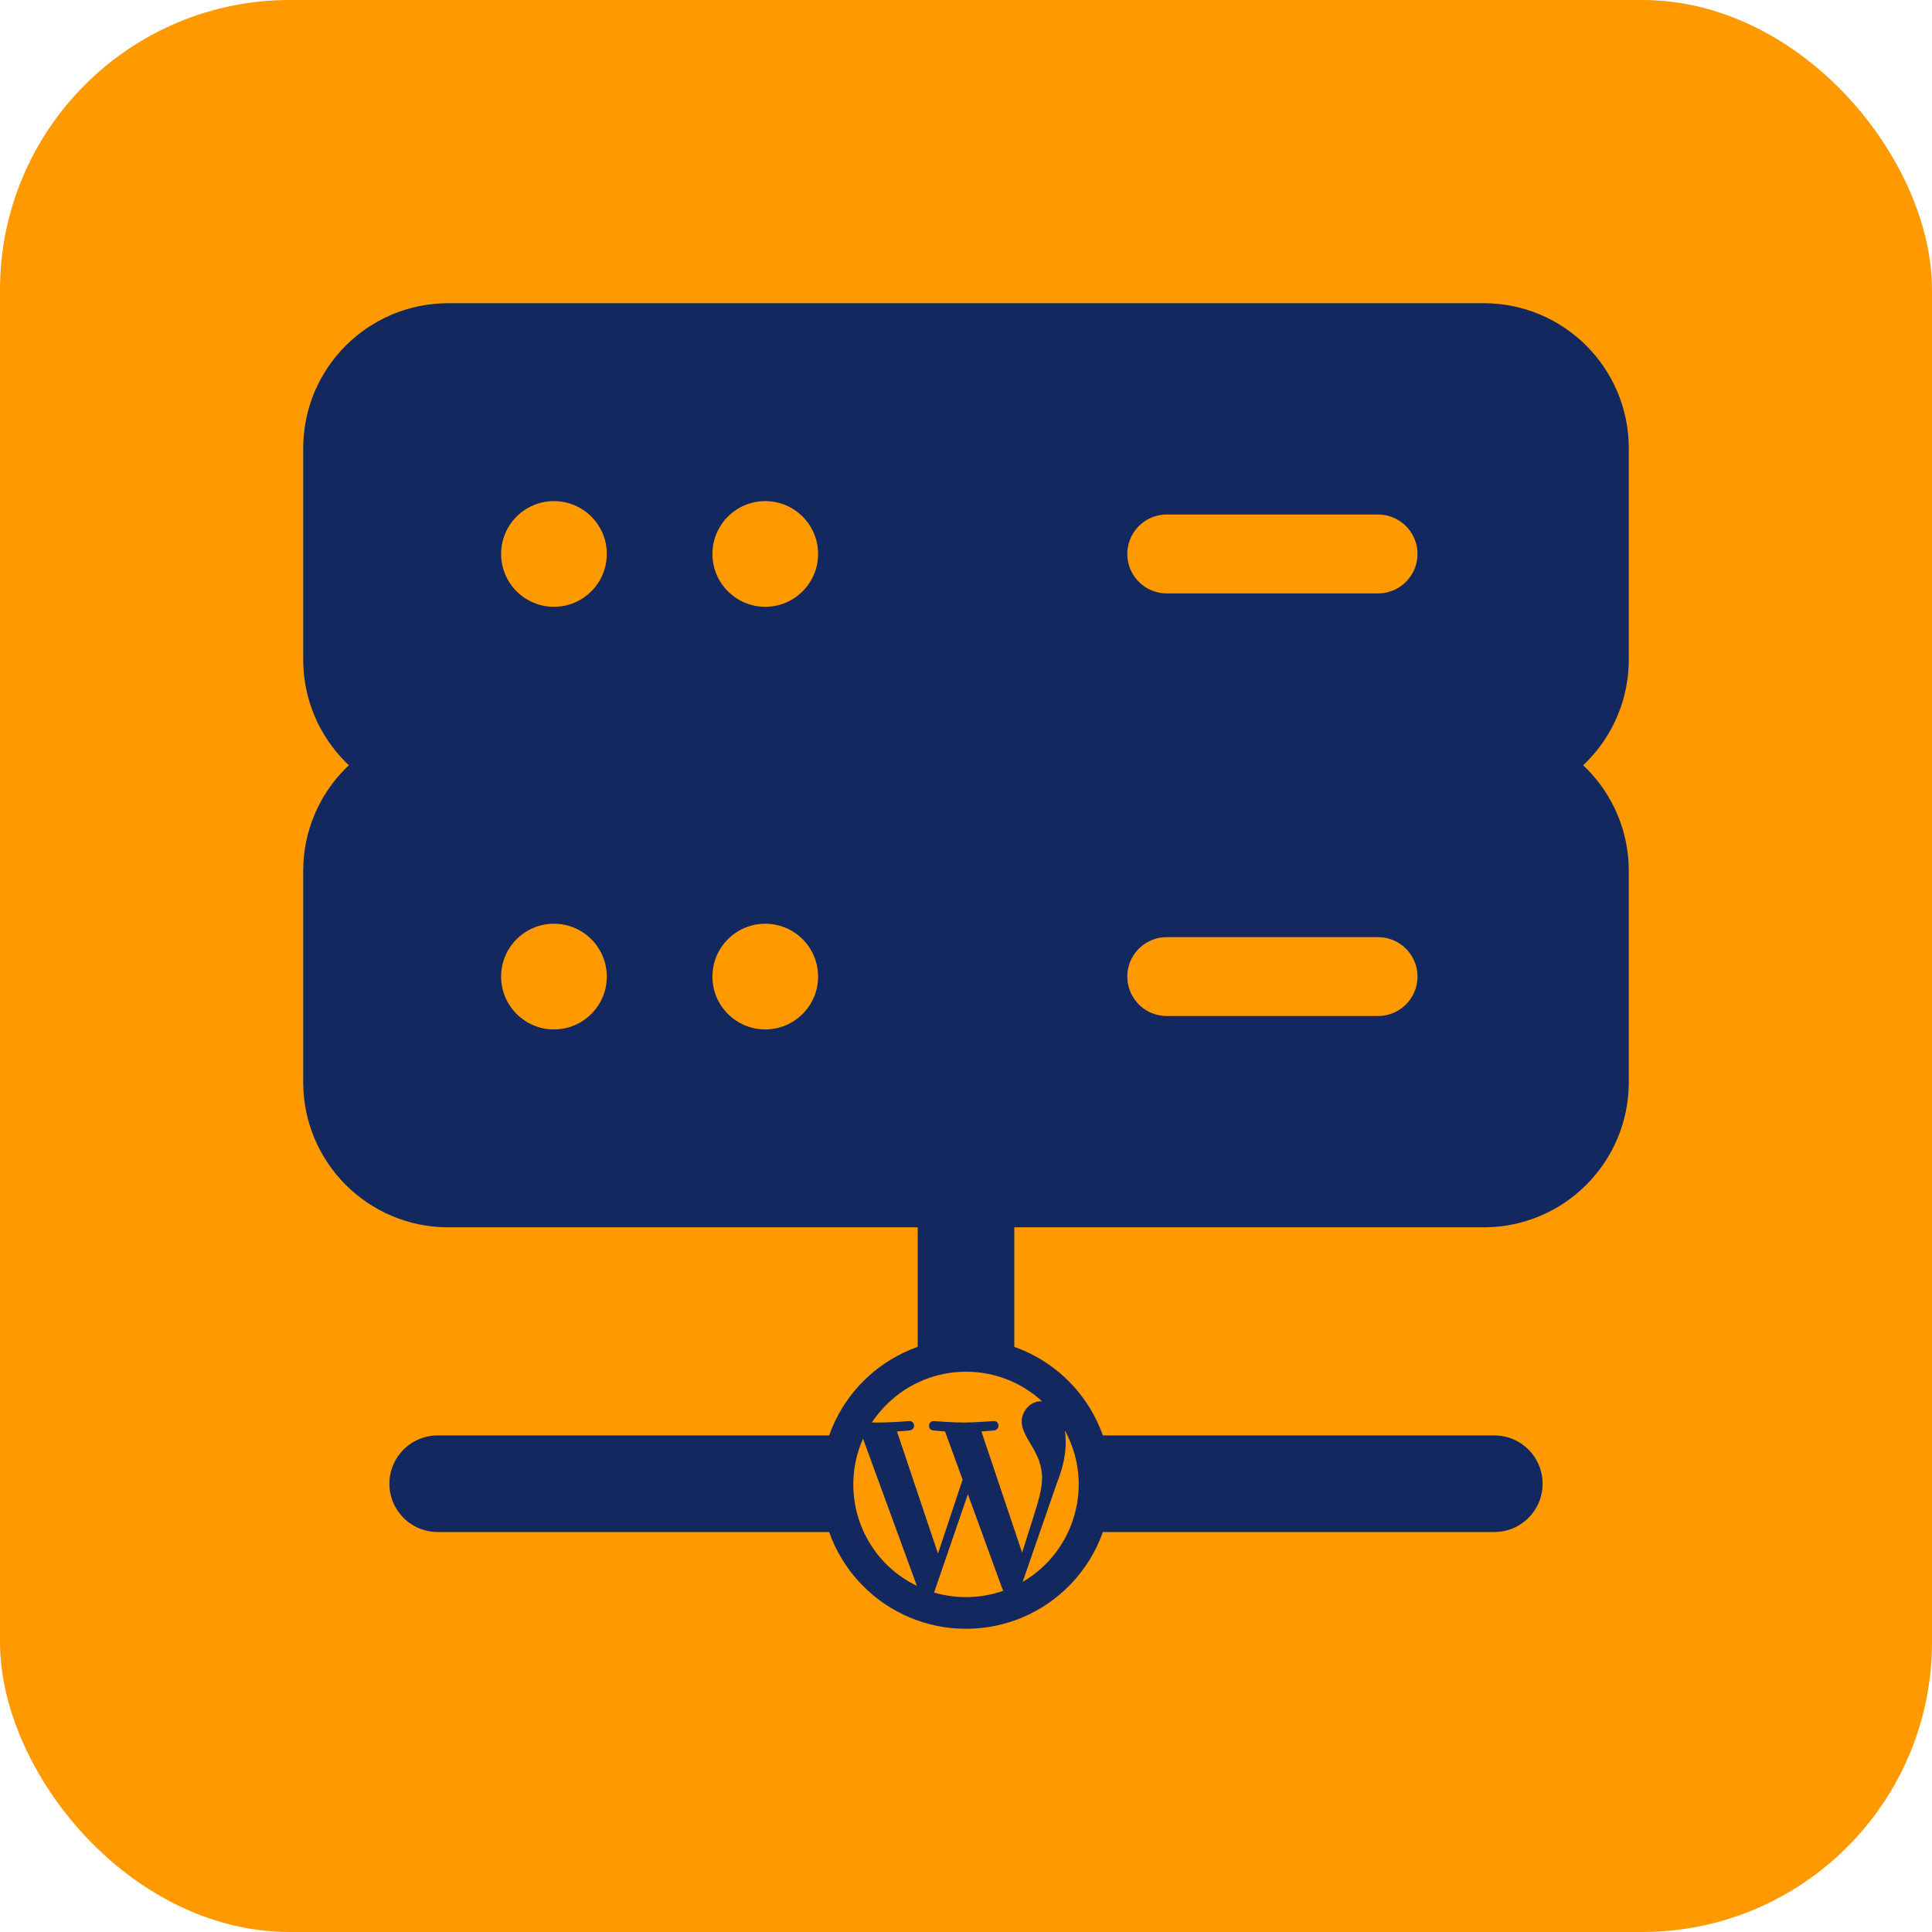 <svg width="40" height="40" viewBox="0 0 40 40" fill="none" xmlns="http://www.w3.org/2000/svg">
<rect width="40" height="40" rx="6" fill="#FF9900"/>
<g clip-path="url(#clip0_8985_33361)">
<path d="M9.281 15.844C8.073 15.844 7.094 16.823 7.094 18.031V22.406C7.094 23.614 8.073 24.594 9.281 24.594H30.719C31.927 24.594 32.906 23.614 32.906 22.406V18.031C32.906 16.823 31.927 15.844 30.719 15.844" fill="#13285E"/>
<path d="M9.281 15.844C8.073 15.844 7.094 16.823 7.094 18.031V22.406C7.094 23.614 8.073 24.594 9.281 24.594H30.719C31.927 24.594 32.906 23.614 32.906 22.406V18.031C32.906 16.823 31.927 15.844 30.719 15.844H9.281Z" stroke="#13285E" stroke-width="1.633" stroke-miterlimit="10" stroke-linecap="round" stroke-linejoin="round"/>
<path d="M9.281 15.844C8.073 15.844 7.094 14.864 7.094 13.656V9.281C7.094 8.073 8.073 7.094 9.281 7.094H30.719C31.927 7.094 32.906 8.073 32.906 9.281V13.656C32.906 14.864 31.927 15.844 30.719 15.844H9.281Z" fill="#13285E" stroke="#13285E" stroke-width="1.633" stroke-miterlimit="10" stroke-linecap="round" stroke-linejoin="round"/>
<path d="M20 32.906C21.208 32.906 22.188 31.927 22.188 30.719C22.188 29.511 21.208 28.531 20 28.531C18.792 28.531 17.812 29.511 17.812 30.719C17.812 31.927 18.792 32.906 20 32.906Z" fill="#13285E" stroke="#13285E" stroke-width="1.633" stroke-miterlimit="10" stroke-linecap="round" stroke-linejoin="round"/>
<path d="M9.062 30.719H17.812" stroke="#13285E" stroke-width="2" stroke-miterlimit="10" stroke-linecap="round" stroke-linejoin="round"/>
<path d="M22.188 30.719H30.938" stroke="#13285E" stroke-width="2" stroke-miterlimit="10" stroke-linecap="round" stroke-linejoin="round"/>
<path d="M20 24.594V28.531" stroke="#13285E" stroke-width="2" stroke-miterlimit="10" stroke-linecap="round" stroke-linejoin="round"/>
<circle cx="11.469" cy="20.219" r="1.094" fill="#FF9900"/>
<circle cx="15.844" cy="20.219" r="1.094" fill="#FF9900"/>
<circle cx="15.844" cy="11.469" r="1.094" fill="#FF9900"/>
<circle cx="11.469" cy="11.469" r="1.094" fill="#FF9900"/>
<path d="M24.156 20.219H28.531" stroke="#FF9900" stroke-width="1.633" stroke-miterlimit="10" stroke-linecap="round" stroke-linejoin="round"/>
<path d="M24.156 11.469H28.531" stroke="#FF9900" stroke-width="1.633" stroke-miterlimit="10" stroke-linecap="round" stroke-linejoin="round"/>
<path d="M17.667 30.735C17.667 31.628 18.176 32.445 18.983 32.834L17.868 29.786C17.734 30.085 17.667 30.407 17.667 30.735ZM21.576 30.617C21.576 30.329 21.473 30.13 21.383 29.973C21.293 29.816 21.153 29.618 21.153 29.427C21.153 29.237 21.316 29.013 21.545 29.013L21.576 29.013C20.627 28.142 19.151 28.206 18.28 29.159C18.196 29.251 18.118 29.349 18.05 29.452L18.202 29.452C18.445 29.452 18.823 29.422 18.823 29.422C18.949 29.413 18.963 29.598 18.837 29.615C18.837 29.615 18.711 29.629 18.571 29.637L19.42 32.165L19.93 30.634L19.566 29.637C19.439 29.629 19.322 29.615 19.322 29.615C19.196 29.606 19.21 29.416 19.336 29.422C19.336 29.422 19.722 29.452 19.949 29.452C20.176 29.452 20.571 29.422 20.571 29.422C20.697 29.413 20.711 29.598 20.585 29.615C20.585 29.615 20.459 29.629 20.319 29.637L21.162 32.146L21.403 31.384C21.509 31.051 21.573 30.816 21.573 30.614L21.576 30.617ZM20.039 30.936L19.339 32.972C19.809 33.109 20.31 33.098 20.772 32.935L20.756 32.904L20.039 30.936ZM22.047 29.615C22.058 29.693 22.064 29.774 22.064 29.856C22.064 30.094 22.019 30.36 21.887 30.69L21.173 32.751C22.265 32.115 22.654 30.724 22.047 29.615Z" fill="#FF9900"/>
</g>
<defs>
<clipPath id="clip0_8985_33361">
<rect width="28" height="28" fill="white" transform="translate(6 6)"/>
</clipPath>
</defs>
</svg>

